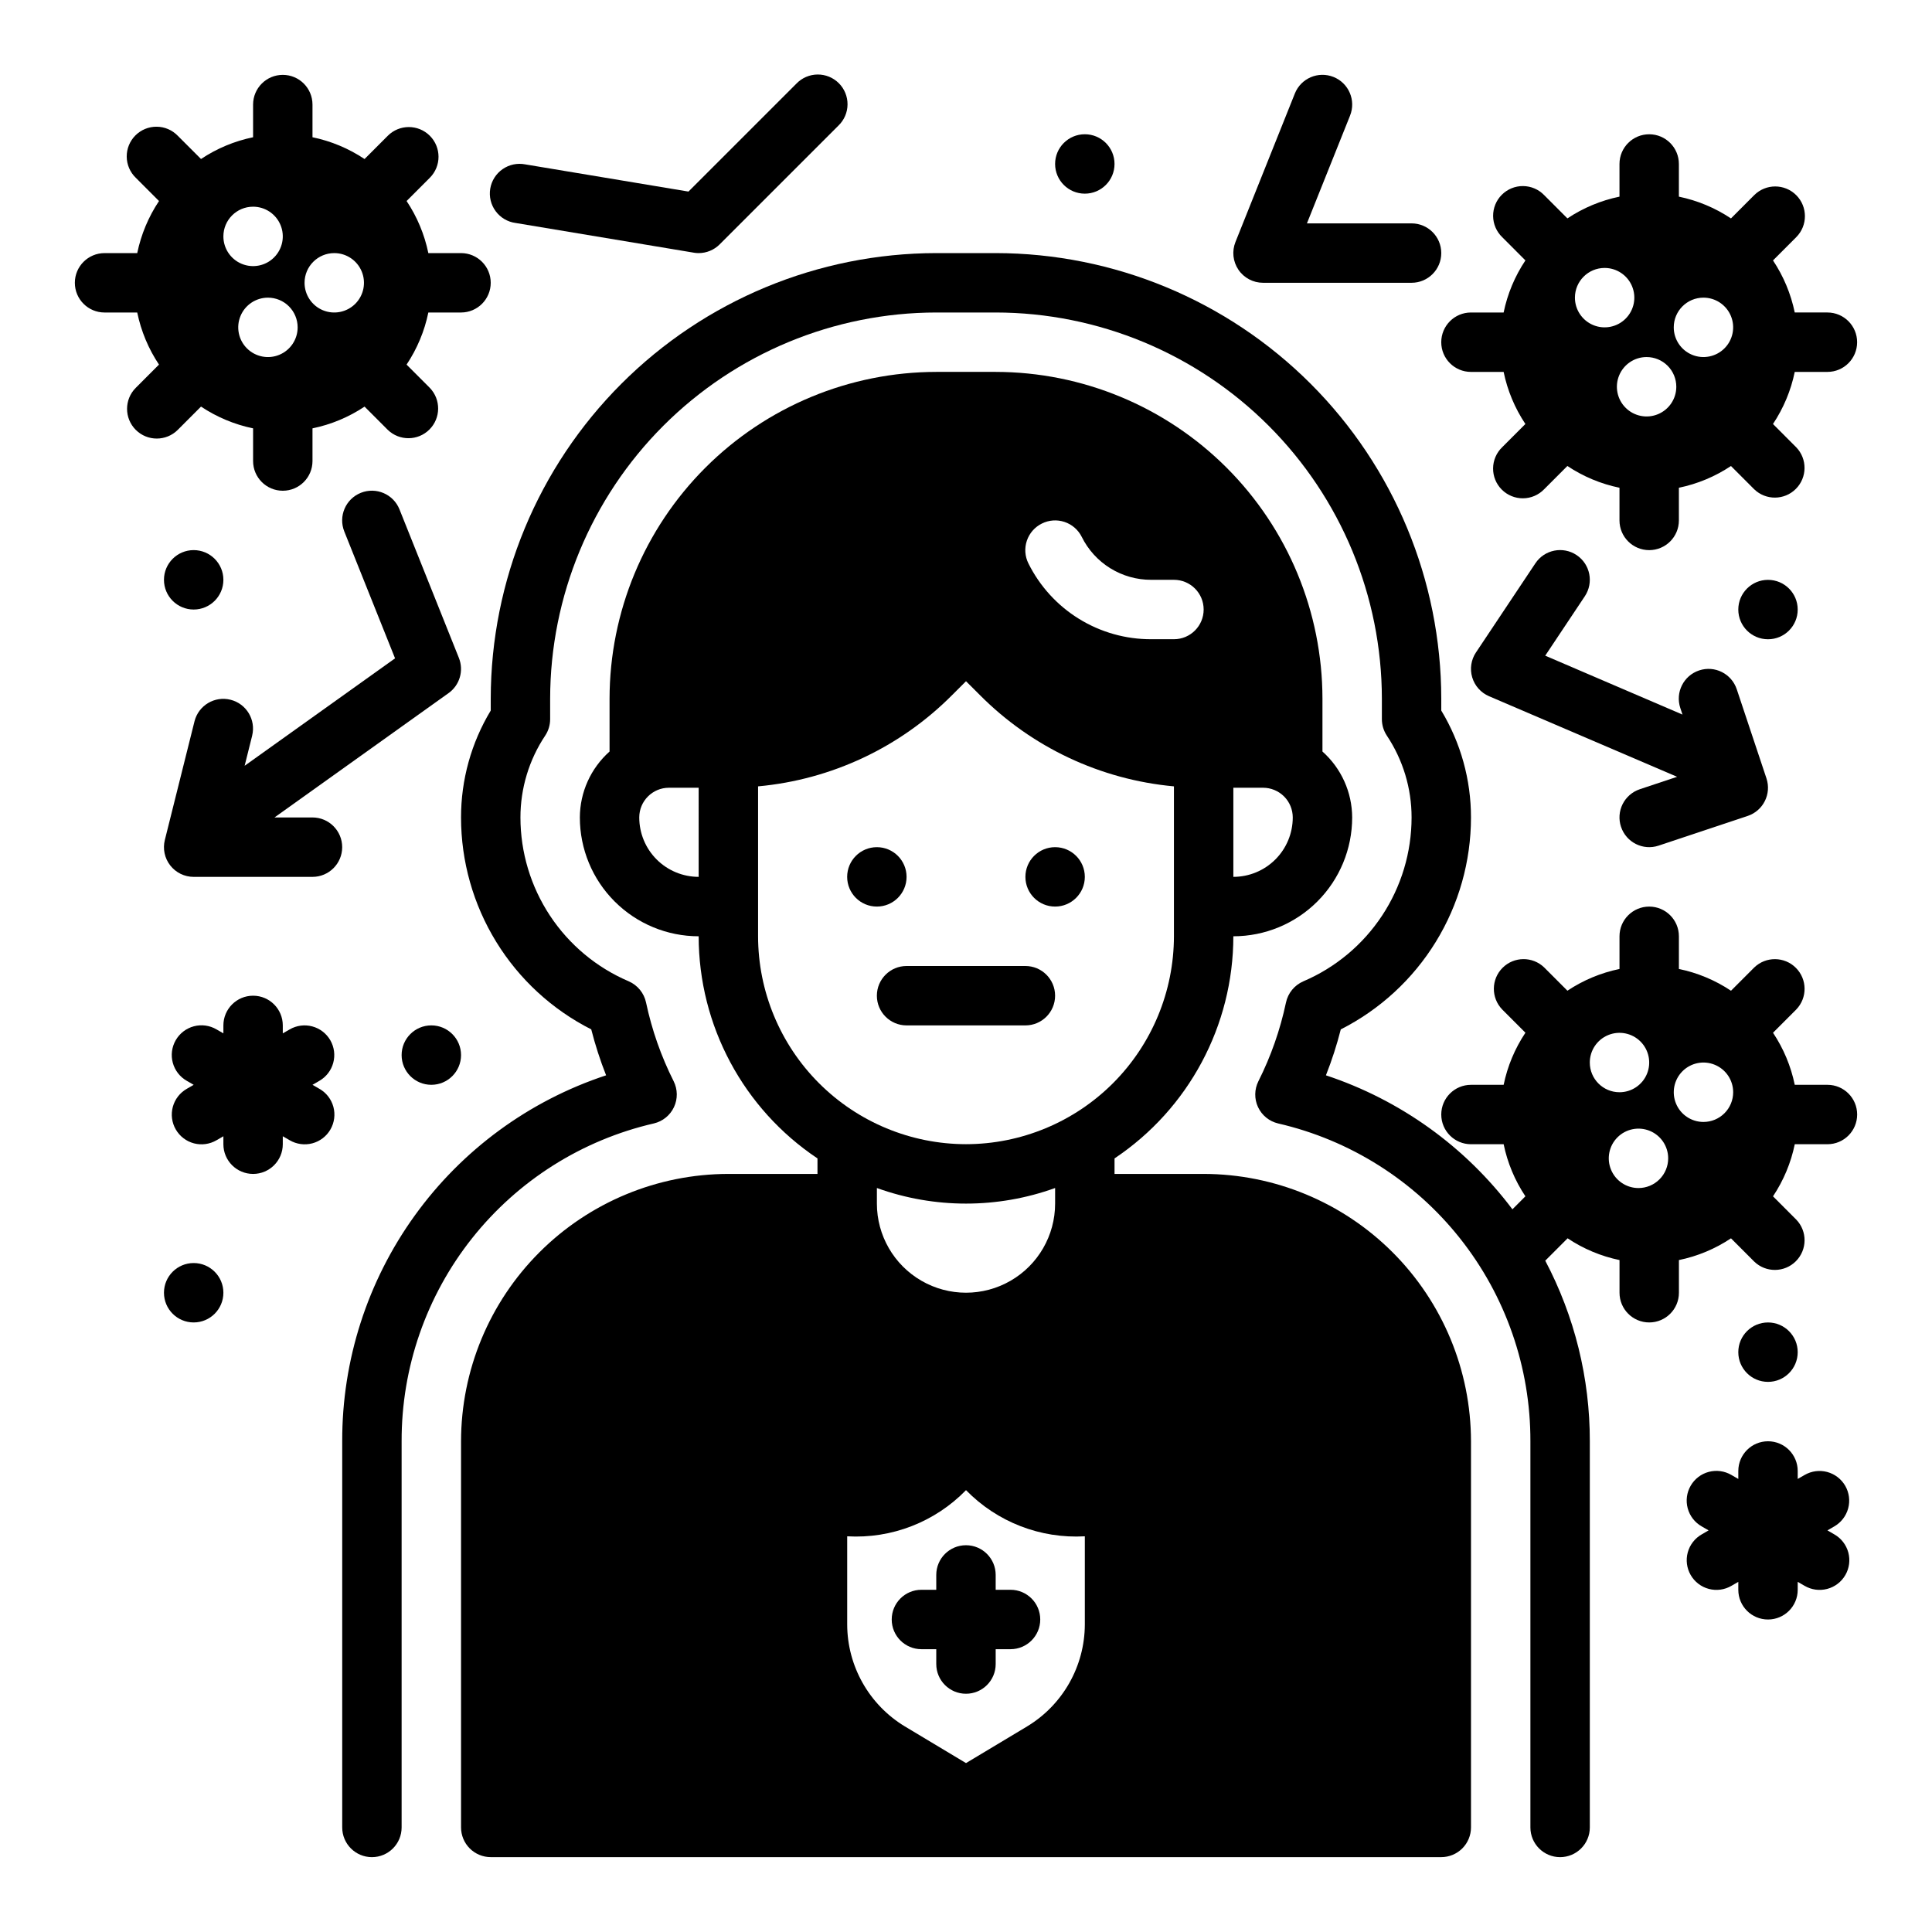 <?xml version="1.0" encoding="UTF-8"?>
<!-- Uploaded to: ICON Repo, www.svgrepo.com, Generator: ICON Repo Mixer Tools -->
<svg fill="#000000" width="800px" height="800px" version="1.1" viewBox="144 144 512 512" xmlns="http://www.w3.org/2000/svg">
 <g>
  <path d="m462.98 455.1h-23.617v-4.109c19.66-13.137 31.473-35.219 31.488-58.867 8.352 0 16.359-3.316 22.266-9.223 5.902-5.902 9.223-13.914 9.223-22.266-0.023-6.676-2.883-13.031-7.875-17.473v-14.016c-0.023-22.957-9.156-44.965-25.391-61.199-16.234-16.23-38.242-25.363-61.199-25.391h-15.746c-22.957 0.027-44.965 9.16-61.199 25.391-16.234 16.234-25.363 38.242-25.391 61.199v14.016c-4.988 4.441-7.852 10.797-7.871 17.473 0 8.352 3.316 16.363 9.223 22.266 5.902 5.906 13.914 9.223 22.262 9.223 0.016 23.648 11.828 45.73 31.488 58.867v4.109h-23.613c-18.785 0.023-36.793 7.492-50.074 20.773-13.285 13.285-20.754 31.293-20.773 50.074v102.34c0 2.086 0.828 4.09 2.305 5.566 1.477 1.473 3.477 2.305 5.566 2.305h251.9c2.09 0 4.09-0.832 5.566-2.305 1.477-1.477 2.309-3.481 2.309-5.566v-102.34c-0.023-18.781-7.492-36.789-20.773-50.074-13.285-13.281-31.293-20.75-50.074-20.773zm7.871-102.34h7.871c2.086 0 4.09 0.832 5.566 2.305 1.477 1.477 2.305 3.481 2.305 5.566 0 4.176-1.656 8.184-4.609 11.133-2.953 2.953-6.957 4.613-11.133 4.613zm-141.7 23.617c-4.172 0-8.18-1.66-11.133-4.613-2.949-2.949-4.609-6.957-4.609-11.133 0-4.348 3.523-7.871 7.871-7.871h7.871zm90.949-93.629c1.867-0.938 4.027-1.09 6.008-0.43 1.984 0.66 3.621 2.078 4.555 3.945 1.699 3.434 4.324 6.32 7.582 8.336 3.258 2.012 7.016 3.074 10.848 3.059h6.012c4.348 0 7.875 3.523 7.875 7.871s-3.527 7.871-7.875 7.871h-6.016 0.004c-6.762 0.023-13.398-1.844-19.152-5.398-5.754-3.551-10.398-8.645-13.406-14.699-0.93-1.871-1.078-4.035-0.406-6.016 0.668-1.98 2.098-3.613 3.973-4.539zm11.391 291.76c-0.035 11.055-5.828 21.289-15.289 27.004l-16.199 9.723-16.203-9.715c-9.461-5.719-15.258-15.957-15.285-27.012v-23.371c11.773 0.68 23.262-3.781 31.488-12.23 8.23 8.441 19.715 12.902 31.488 12.23zm-55.105-111.54v-4.133c15.262 5.508 31.969 5.508 47.23 0v4.133c0 8.434-4.5 16.23-11.809 20.449-7.305 4.219-16.309 4.219-23.613 0-7.309-4.219-11.809-12.016-11.809-20.449zm23.617-15.742v-0.004c-14.609-0.016-28.617-5.828-38.949-16.156-10.328-10.332-16.141-24.34-16.156-38.949v-39.723c19.461-1.777 37.672-10.352 51.445-24.211l3.66-3.652 3.66 3.652c13.77 13.859 31.984 22.434 51.441 24.211v39.723c-0.016 14.609-5.828 28.617-16.156 38.949-10.332 10.328-24.336 16.141-38.945 16.156z"/>
  <path d="m384.25 376.38c0 4.348-3.523 7.871-7.871 7.871-4.348 0-7.871-3.523-7.871-7.871 0-4.348 3.523-7.871 7.871-7.871 4.348 0 7.871 3.523 7.871 7.871"/>
  <path d="m431.49 376.38c0 4.348-3.527 7.871-7.875 7.871-4.348 0-7.871-3.523-7.871-7.871 0-4.348 3.523-7.871 7.871-7.871 4.348 0 7.875 3.523 7.875 7.871"/>
  <path d="m415.74 400h-31.488c-4.348 0-7.871 3.523-7.871 7.871s3.523 7.871 7.871 7.871h31.488c4.348 0 7.871-3.523 7.871-7.871s-3.523-7.871-7.871-7.871z"/>
  <path d="m411.8 565.31h-3.934v-3.938c0-4.348-3.523-7.871-7.871-7.871s-7.875 3.523-7.875 7.871v3.938h-3.938 0.004c-4.348 0-7.871 3.523-7.871 7.871s3.523 7.871 7.871 7.871h3.934v3.938c0 4.348 3.527 7.871 7.875 7.871s7.871-3.523 7.871-7.871v-3.938h3.938-0.004c4.348 0 7.875-3.523 7.875-7.871s-3.527-7.871-7.875-7.871z"/>
  <path d="m573.59 363.12c1.371 4.125 5.824 6.356 9.949 4.984l23.617-7.871c4.121-1.379 6.348-5.836 4.973-9.961l-7.871-23.617v0.004c-1.375-4.133-5.836-6.367-9.965-4.992-4.133 1.375-6.367 5.836-4.992 9.965l0.574 1.738-36.375-15.609 10.492-15.742c2.414-3.617 1.438-8.504-2.18-10.918-3.617-2.414-8.508-1.438-10.918 2.18l-15.742 23.617h-0.004c-1.297 1.945-1.664 4.367-0.996 6.609 0.668 2.242 2.297 4.07 4.445 4.992l49.855 21.363-9.879 3.289-0.004 0.004c-1.98 0.66-3.621 2.078-4.559 3.949-0.934 1.871-1.086 4.035-0.422 6.016z"/>
  <path d="m265.61 318.35-15.742-39.359v-0.004c-1.617-4.039-6.203-6-10.242-4.383-4.039 1.617-6 6.203-4.383 10.242l13.453 33.621-39.863 28.473 2-8.004-0.004-0.004c1.023-4.203-1.539-8.441-5.734-9.492-4.195-1.051-8.453 1.48-9.535 5.668l-7.871 31.488c-0.59 2.352-0.062 4.844 1.43 6.754 1.492 1.914 3.781 3.031 6.203 3.031h31.488c4.348 0 7.875-3.523 7.875-7.871 0-4.348-3.527-7.875-7.875-7.875h-10.066l46.129-32.953v0.004c2.957-2.109 4.09-5.965 2.738-9.336z"/>
  <path d="m478.72 218.94h39.359c4.348 0 7.871-3.523 7.871-7.871 0-4.348-3.523-7.871-7.871-7.871h-27.73l11.43-28.559v-0.004c1.617-4.039-0.348-8.621-4.387-10.238-4.039-1.617-8.625 0.344-10.242 4.383l-15.742 39.359c-0.973 2.426-0.676 5.18 0.789 7.344 1.465 2.164 3.91 3.461 6.523 3.457z"/>
  <path d="m280.63 203.09 47.23 7.871v0.004c0.426 0.074 0.859 0.113 1.289 0.109 2.09 0 4.09-0.832 5.566-2.309l31.488-31.488c1.52-1.465 2.387-3.481 2.402-5.594 0.02-2.109-0.812-4.141-2.305-5.633-1.492-1.492-3.523-2.324-5.633-2.305-2.113 0.016-4.129 0.883-5.594 2.402l-28.625 28.621-43.242-7.203h0.004c-2.09-0.41-4.258 0.039-6.008 1.254-1.75 1.211-2.934 3.078-3.285 5.18-0.348 2.098 0.168 4.25 1.434 5.965 1.262 1.711 3.164 2.84 5.277 3.125z"/>
  <path d="m231.54 419.68c-1.047-1.812-2.766-3.133-4.785-3.672-2.019-0.543-4.168-0.258-5.977 0.789l-1.836 1.055v-2.109c0-4.348-3.523-7.871-7.871-7.871-4.348 0-7.871 3.523-7.871 7.871v2.109l-1.828-1.055c-1.809-1.059-3.965-1.355-5.992-0.82-2.027 0.539-3.758 1.859-4.805 3.676-1.051 1.816-1.332 3.977-0.781 6 0.551 2.023 1.883 3.742 3.707 4.781l1.824 1.055-1.82 1.055h0.004c-1.824 1.035-3.156 2.754-3.707 4.777-0.551 2.027-0.27 4.184 0.781 6 1.047 1.816 2.777 3.141 4.805 3.676 2.027 0.535 4.184 0.238 5.992-0.82l1.82-1.055v2.109c0 4.348 3.523 7.871 7.871 7.871 4.348 0 7.871-3.523 7.871-7.871v-2.109l1.828 1.055c1.809 1.059 3.965 1.355 5.992 0.82 2.027-0.535 3.758-1.859 4.805-3.676 1.051-1.816 1.328-3.973 0.781-6-0.551-2.023-1.883-3.742-3.707-4.777l-1.828-1.055 1.82-1.055c1.812-1.043 3.137-2.758 3.68-4.777 0.547-2.016 0.266-4.168-0.773-5.977z"/>
  <path d="m633.01 537.76c-1.047-1.809-2.766-3.129-4.785-3.672-2.019-0.539-4.168-0.254-5.977 0.793l-1.836 1.055v-2.109c0-4.348-3.523-7.875-7.871-7.875-4.348 0-7.871 3.527-7.871 7.875v2.109l-1.828-1.055c-1.809-1.062-3.965-1.355-5.992-0.82-2.027 0.535-3.758 1.859-4.805 3.676-1.051 1.812-1.328 3.973-0.781 5.996 0.551 2.023 1.883 3.746 3.707 4.781l1.828 1.055-1.82 1.055c-1.824 1.035-3.156 2.758-3.707 4.781-0.547 2.023-0.27 4.184 0.781 6 1.047 1.816 2.777 3.137 4.805 3.672 2.027 0.539 4.184 0.242 5.992-0.816l1.82-1.055v2.109c0 4.348 3.523 7.871 7.871 7.871 4.348 0 7.871-3.523 7.871-7.871v-2.109l1.828 1.055c1.809 1.059 3.965 1.355 5.992 0.816 2.027-0.535 3.758-1.855 4.805-3.672 1.051-1.816 1.328-3.977 0.781-6-0.551-2.023-1.883-3.746-3.707-4.781l-1.824-1.055 1.82-1.055h-0.004c1.812-1.039 3.137-2.758 3.68-4.773 0.547-2.019 0.266-4.168-0.773-5.981z"/>
  <path d="m203.2 486.59c0 4.348-3.527 7.871-7.875 7.871-4.348 0-7.871-3.523-7.871-7.871s3.523-7.871 7.871-7.871c4.348 0 7.875 3.523 7.875 7.871"/>
  <path d="m266.18 423.61c0 4.348-3.527 7.875-7.875 7.875-4.348 0-7.871-3.527-7.871-7.875 0-4.348 3.523-7.871 7.871-7.871 4.348 0 7.875 3.523 7.875 7.871"/>
  <path d="m620.41 502.34c0 4.348-3.523 7.871-7.871 7.871-4.348 0-7.871-3.523-7.871-7.871 0-4.348 3.523-7.875 7.871-7.875 4.348 0 7.871 3.527 7.871 7.875"/>
  <path d="m620.41 305.54c0 4.348-3.523 7.871-7.871 7.871-4.348 0-7.871-3.523-7.871-7.871s3.523-7.871 7.871-7.871c4.348 0 7.871 3.523 7.871 7.871"/>
  <path d="m439.36 187.45c0 4.348-3.523 7.871-7.871 7.871-4.348 0-7.875-3.523-7.875-7.871s3.527-7.871 7.875-7.871c4.348 0 7.871 3.523 7.871 7.871"/>
  <path d="m203.2 297.66c0 4.348-3.527 7.871-7.875 7.871-4.348 0-7.871-3.523-7.871-7.871 0-4.348 3.523-7.875 7.871-7.875 4.348 0 7.875 3.527 7.875 7.875"/>
  <path d="m197.27 251.75c4.188 2.793 8.871 4.75 13.801 5.769v8.66c0 4.348 3.523 7.871 7.871 7.871s7.871-3.523 7.871-7.871v-8.66c4.93-1.016 9.613-2.973 13.801-5.762l6.156 6.164c3.09 2.981 8 2.938 11.035-0.098 3.035-3.035 3.078-7.945 0.098-11.035l-6.156-6.164c2.793-4.188 4.754-8.875 5.769-13.809h8.66c4.348 0 7.871-3.523 7.871-7.871s-3.523-7.871-7.871-7.871h-8.66c-1.016-4.93-2.973-9.613-5.762-13.801l6.156-6.164c3.07-3.074 3.07-8.059-0.004-11.133-3.078-3.074-8.062-3.074-11.137 0.004l-6.156 6.164c-4.184-2.793-8.871-4.754-13.801-5.773v-8.656c0-4.348-3.523-7.875-7.871-7.875s-7.871 3.527-7.871 7.875v8.656c-4.93 1.016-9.613 2.973-13.801 5.766l-6.156-6.156c-1.465-1.52-3.481-2.387-5.594-2.402-2.109-0.02-4.141 0.812-5.633 2.305-1.492 1.492-2.324 3.523-2.305 5.633 0.016 2.113 0.883 4.129 2.402 5.594l6.156 6.164c-2.797 4.188-4.754 8.871-5.773 13.801h-8.656c-4.348 0-7.875 3.523-7.875 7.871s3.527 7.871 7.875 7.871h8.656c1.016 4.93 2.973 9.617 5.766 13.801l-6.156 6.164c-3.074 3.074-3.074 8.062 0.004 11.137 3.074 3.07 8.059 3.07 11.133-0.004zm35.316-40.676c3.184 0 6.051 1.918 7.269 4.859 1.219 2.941 0.547 6.328-1.703 8.578-2.254 2.25-5.641 2.926-8.582 1.707-2.941-1.219-4.859-4.09-4.859-7.273 0-4.348 3.527-7.871 7.875-7.871zm-9.707 19.68c0 3.184-1.918 6.055-4.859 7.273-2.941 1.219-6.328 0.543-8.578-1.707-2.254-2.25-2.926-5.637-1.707-8.578 1.219-2.941 4.086-4.859 7.273-4.859 2.086 0 4.09 0.828 5.566 2.305 1.473 1.477 2.305 3.481 2.305 5.566zm-11.809-31.977c3.184 0 6.055 1.918 7.273 4.859 1.219 2.941 0.543 6.328-1.707 8.578-2.25 2.254-5.637 2.926-8.578 1.707s-4.859-4.09-4.859-7.273c0-4.348 3.523-7.871 7.871-7.871z"/>
  <path d="m533.82 242.56h8.66-0.004c1.016 4.926 2.973 9.613 5.766 13.801l-6.156 6.164c-1.52 1.465-2.387 3.481-2.402 5.594-0.02 2.109 0.809 4.141 2.305 5.633 1.492 1.492 3.523 2.324 5.633 2.305 2.113-0.016 4.129-0.883 5.594-2.402l6.156-6.164c4.188 2.793 8.879 4.754 13.809 5.769v8.66c0 4.348 3.523 7.871 7.871 7.871 4.348 0 7.871-3.523 7.871-7.871v-8.66c4.93-1.016 9.613-2.973 13.801-5.762l6.156 6.164c3.09 2.984 8 2.941 11.035-0.094 3.035-3.039 3.078-7.949 0.098-11.035l-6.156-6.164c2.793-4.188 4.754-8.879 5.769-13.809h8.66c4.348 0 7.871-3.523 7.871-7.871s-3.523-7.875-7.871-7.875h-8.66c-1.016-4.926-2.973-9.613-5.762-13.797l6.156-6.164c3.07-3.078 3.07-8.062-0.004-11.137-3.078-3.074-8.062-3.07-11.137 0.004l-6.156 6.164c-4.188-2.793-8.871-4.75-13.801-5.769v-8.66c0-4.348-3.523-7.871-7.871-7.871-4.348 0-7.871 3.523-7.871 7.871v8.66c-4.93 1.016-9.613 2.973-13.801 5.762l-6.156-6.164c-1.465-1.52-3.481-2.383-5.594-2.402-2.109-0.02-4.141 0.812-5.633 2.305-1.496 1.492-2.324 3.523-2.305 5.637 0.016 2.109 0.883 4.125 2.402 5.594l6.156 6.164c-2.797 4.188-4.758 8.875-5.773 13.805h-8.656c-4.348 0-7.875 3.527-7.875 7.875s3.527 7.871 7.875 7.871zm61.613-19.68c3.184 0 6.055 1.918 7.273 4.859 1.219 2.941 0.543 6.328-1.707 8.578s-5.637 2.926-8.578 1.707c-2.941-1.219-4.859-4.09-4.859-7.273 0-4.348 3.523-7.871 7.871-7.871zm-7.195 23.617v-0.004c0 3.188-1.918 6.055-4.859 7.273-2.941 1.219-6.328 0.547-8.578-1.707-2.254-2.25-2.926-5.637-1.707-8.578 1.219-2.941 4.09-4.859 7.273-4.859 2.086 0 4.09 0.832 5.566 2.305 1.477 1.477 2.305 3.481 2.305 5.566zm-18.996-31.488c3.184 0 6.055 1.918 7.273 4.859 1.219 2.941 0.547 6.324-1.707 8.578-2.25 2.25-5.637 2.926-8.578 1.707s-4.859-4.09-4.859-7.273c0-4.348 3.523-7.871 7.871-7.871z"/>
  <path d="m628.29 431.49h-8.66c-1.016-4.93-2.973-9.617-5.762-13.801l6.156-6.164c2.981-3.09 2.938-8-0.098-11.035-3.035-3.035-7.945-3.078-11.035-0.098l-6.156 6.164c-4.188-2.793-8.875-4.754-13.809-5.769v-8.66c0-4.348-3.523-7.871-7.871-7.871-4.348 0-7.871 3.523-7.871 7.871v8.66c-4.93 1.016-9.613 2.973-13.801 5.762l-6.156-6.164c-3.09-2.981-7.996-2.938-11.035 0.098-3.035 3.035-3.078 7.945-0.094 11.035l6.156 6.164c-2.797 4.188-4.758 8.875-5.773 13.809h-8.656c-4.348 0-7.875 3.523-7.875 7.871s3.527 7.871 7.875 7.871h8.66-0.004c1.016 4.93 2.973 9.613 5.766 13.801l-3.441 3.449v-0.004c-12.473-16.594-29.715-28.98-49.422-35.508 1.57-3.969 2.887-8.035 3.938-12.172 10.375-5.258 19.094-13.293 25.184-23.203 6.09-9.914 9.316-21.32 9.32-32.957 0.008-9.984-2.715-19.785-7.875-28.336v-3.152c-0.035-31.305-12.484-61.316-34.621-83.453-22.137-22.137-52.152-34.59-83.457-34.625h-15.746c-31.305 0.035-61.316 12.488-83.453 34.625-22.137 22.137-34.59 52.148-34.625 83.453v3.152c-5.16 8.551-7.879 18.352-7.871 28.336 0 11.637 3.227 23.043 9.32 32.957 6.09 9.914 14.809 17.945 25.188 23.203 1.055 4.137 2.367 8.203 3.938 12.172-20.395 6.727-38.141 19.727-50.699 37.145-12.562 17.418-19.293 38.363-19.234 59.836v102.34c0 4.348 3.523 7.871 7.871 7.871s7.871-3.523 7.871-7.871v-102.34c-0.051-19.535 6.535-38.512 18.684-53.816 12.145-15.301 29.129-26.027 48.164-30.414 2.344-0.551 4.305-2.141 5.328-4.32 1.023-2.176 0.992-4.703-0.082-6.856-3.328-6.609-5.785-13.617-7.316-20.855-0.527-2.512-2.246-4.613-4.602-5.637-8.508-3.629-15.762-9.68-20.863-17.398-5.098-7.719-7.82-16.762-7.824-26.016-0.004-7.719 2.277-15.27 6.559-21.695 0.855-1.289 1.316-2.809 1.312-4.359v-5.434c0.031-27.129 10.824-53.141 30.008-72.328 19.188-19.184 45.199-29.977 72.328-30.008h15.746c27.133 0.031 53.145 10.824 72.328 30.008 19.184 19.188 29.977 45.199 30.008 72.328v5.434c0 1.551 0.457 3.07 1.312 4.359 4.281 6.426 6.566 13.977 6.559 21.695-0.004 9.254-2.723 18.301-7.824 26.02-5.098 7.719-12.352 13.77-20.859 17.402-2.359 1.023-4.078 3.125-4.606 5.637-1.531 7.238-3.988 14.246-7.312 20.855-1.074 2.152-1.105 4.68-0.086 6.856 1.023 2.18 2.984 3.769 5.328 4.32 19.035 4.387 36.02 15.109 48.164 30.414 12.145 15.301 18.734 34.273 18.684 53.809v102.34c0 4.348 3.523 7.871 7.871 7.871s7.875-3.523 7.875-7.871v-102.34c0.027-16.676-4.027-33.109-11.809-47.859l5.918-5.926v-0.004c4.176 2.789 8.848 4.75 13.762 5.769v8.66c0 4.348 3.523 7.871 7.871 7.871 4.348 0 7.871-3.523 7.871-7.871v-8.66c4.93-1.012 9.613-2.969 13.801-5.762l6.156 6.164c3.09 2.984 8 2.941 11.035-0.094 3.035-3.039 3.078-7.949 0.098-11.035l-6.156-6.164c2.793-4.188 4.754-8.879 5.769-13.809h8.66c4.348 0 7.871-3.523 7.871-7.871s-3.523-7.871-7.871-7.871zm-62.977-5.902v-0.004c0-3.184 1.918-6.055 4.859-7.273s6.324-0.543 8.578 1.707c2.25 2.254 2.926 5.637 1.707 8.578s-4.09 4.859-7.273 4.859c-4.348 0-7.871-3.523-7.871-7.871zm12.902 33.258c-3.184 0-6.055-1.918-7.273-4.863-1.219-2.941-0.547-6.324 1.707-8.578 2.25-2.25 5.637-2.922 8.578-1.707 2.941 1.219 4.859 4.09 4.859 7.273 0 2.09-0.828 4.09-2.305 5.566-1.477 1.477-3.481 2.309-5.566 2.309zm17.223-17.516c-3.184 0-6.055-1.918-7.273-4.859s-0.543-6.328 1.707-8.582c2.25-2.25 5.637-2.922 8.578-1.703 2.941 1.215 4.859 4.086 4.859 7.269 0 2.09-0.828 4.09-2.305 5.566-1.477 1.477-3.481 2.309-5.566 2.309z"/>
 </g>
</svg>
